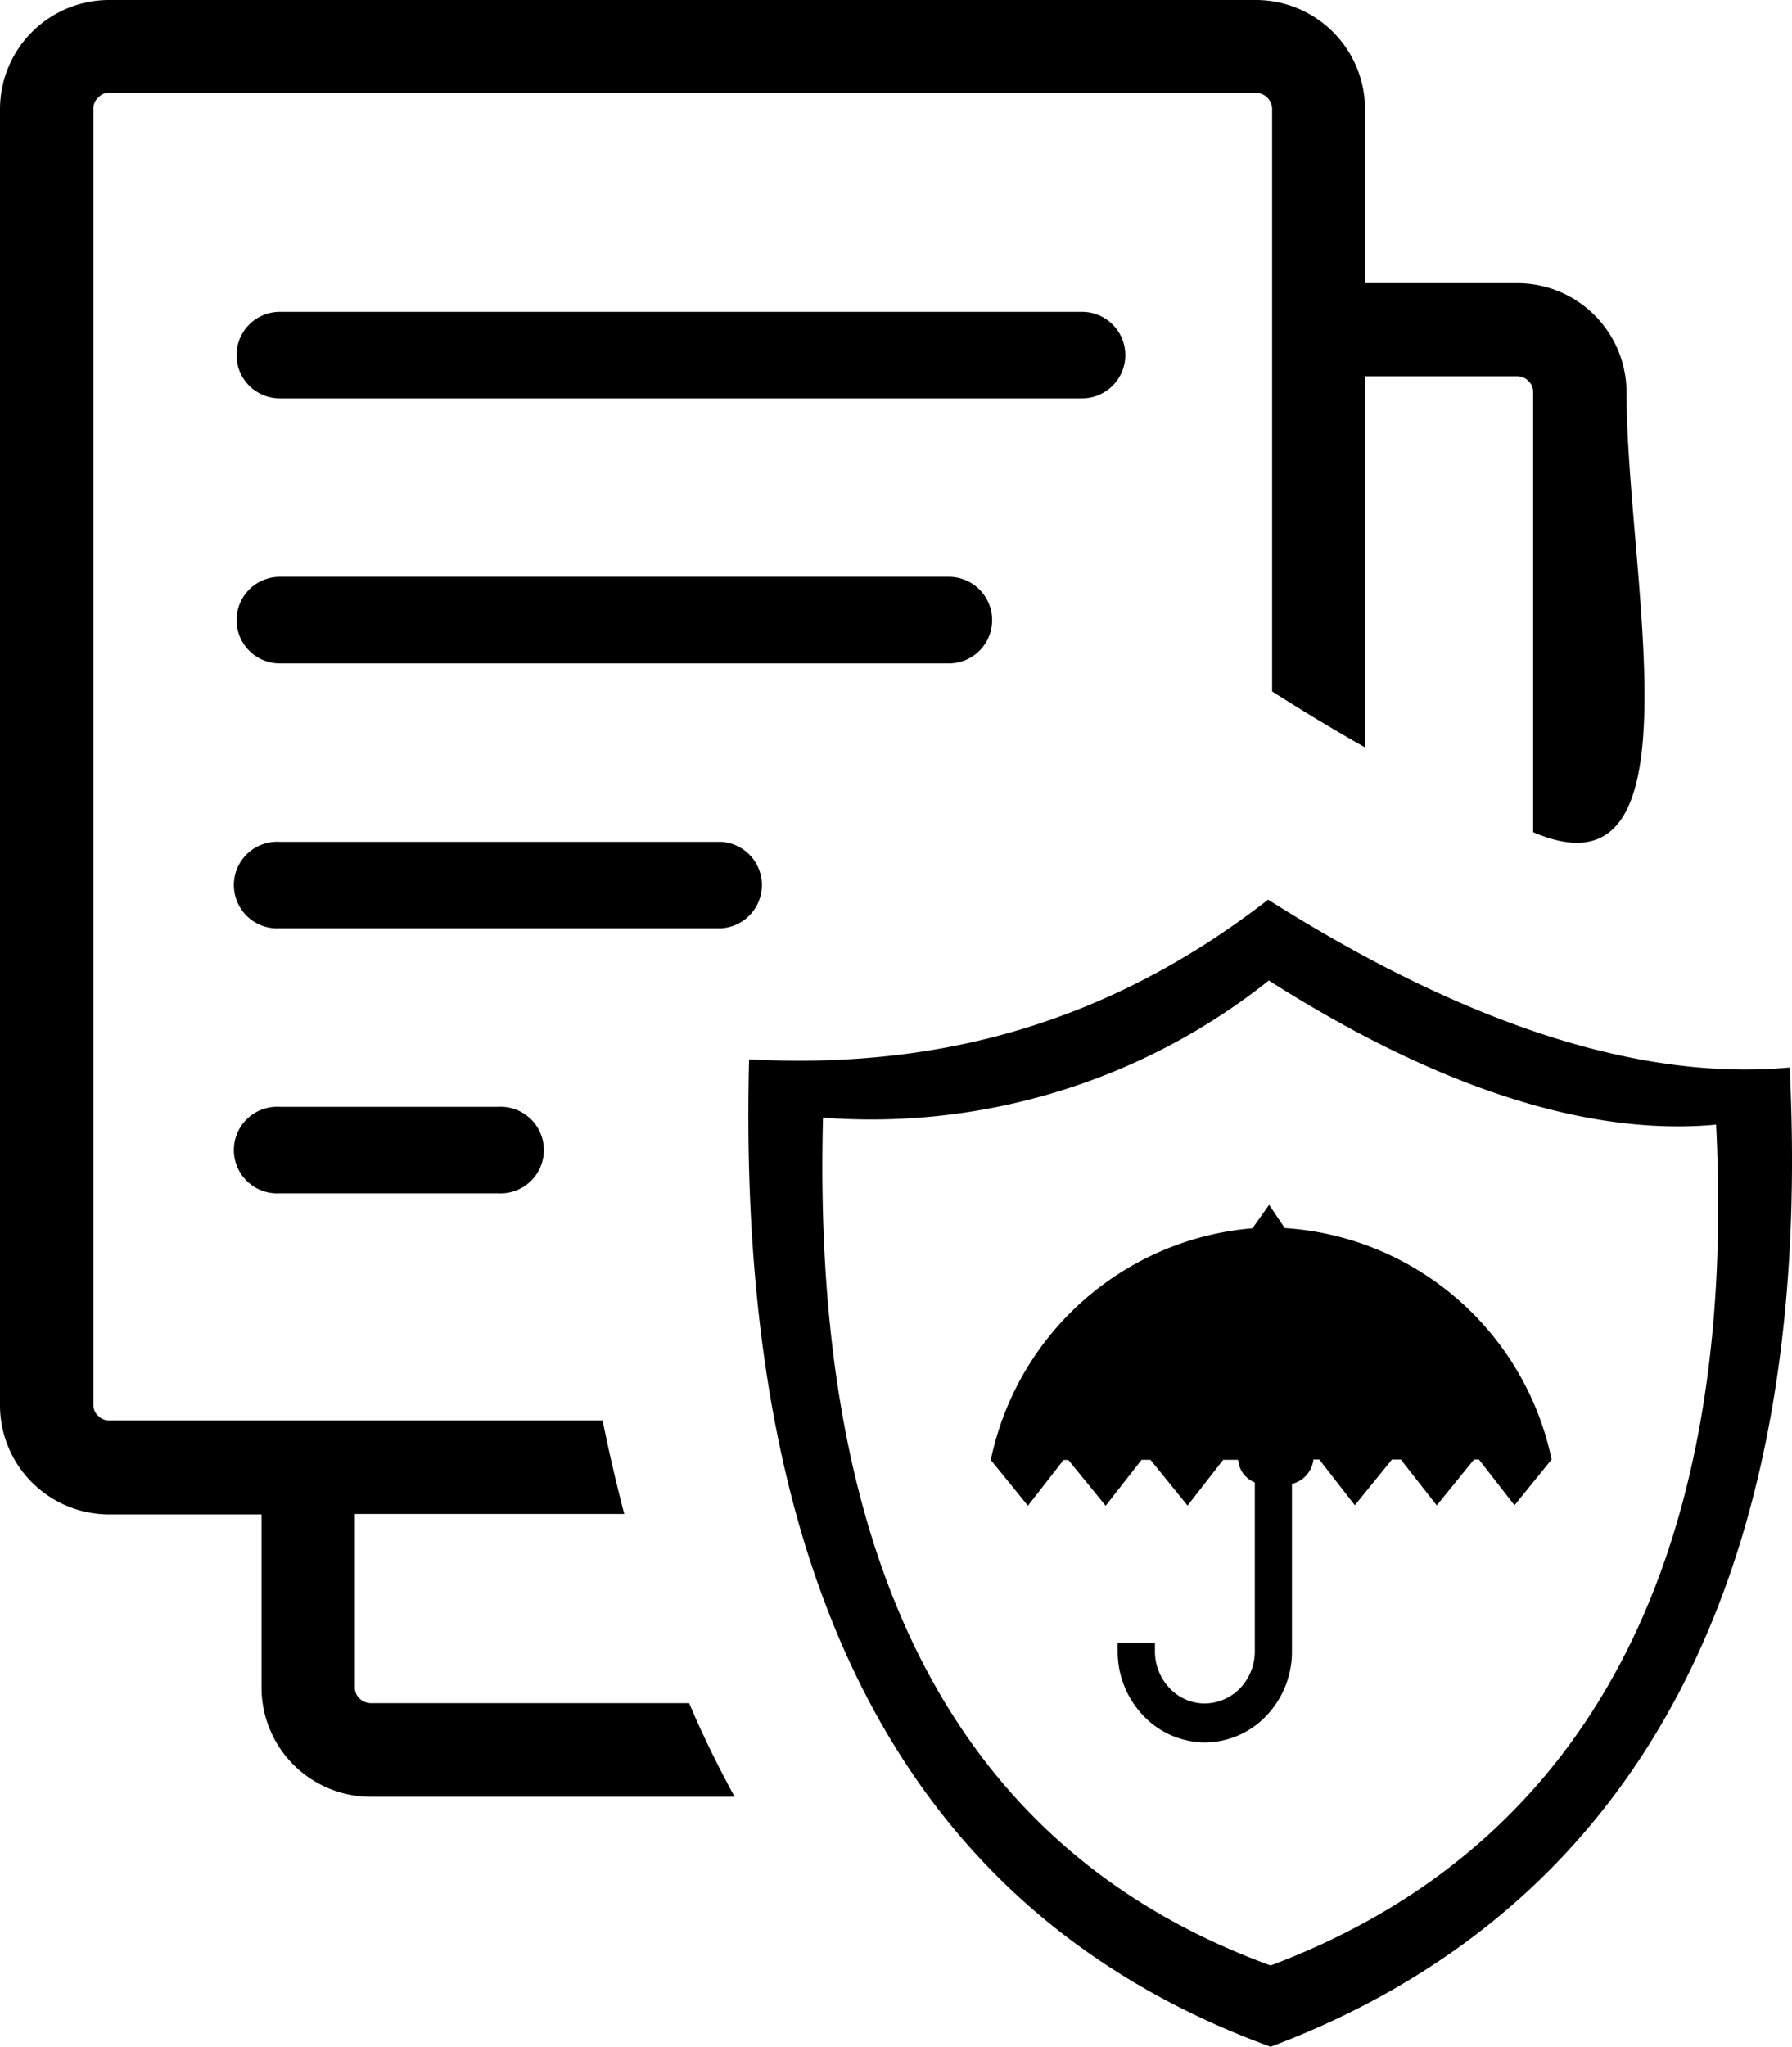 <svg viewBox="0 0 107.65 122.88" xmlns="http://www.w3.org/2000/svg"><path d="m107.51 64.09c1.58 32-10.24 50.91-31.18 58.79-20.23-7.39-32.19-25.47-31.33-59.28 10.63.56 21.07-1.74 31.18-9.59 9 5.69 20.41 11.07 31.3 10.08zm-90.7-8.36a2.6 2.6 0 1 1 0-5.19h26.52a2.6 2.6 0 0 1 0 5.19zm0-15.9a2.6 2.6 0 0 1 0-5.2h40.19a2.6 2.6 0 0 1 0 5.2zm0-15.91a2.6 2.6 0 1 1 0-5.2h48.19a2.6 2.6 0 0 1 0 5.2zm0 47.72a2.6 2.6 0 1 1 0-5.19h13.1a2.6 2.6 0 1 1 0 5.19zm65.19-54.64h9.16a6.56 6.56 0 0 1 6.55 6.55c0 11 4.73 30.86-5.61 26.41v-26.43a.87.87 0 0 0 -.28-.65.92.92 0 0 0 -.66-.29h-9.16v22.28q-2.76-1.56-5.58-3.36v-35a1 1 0 0 0 -.95-.94h-68.92a.84.84 0 0 0 -.65.29.86.86 0 0 0 -.29.65v77.85a.85.85 0 0 0 .29.64.92.92 0 0 0 .65.28h29.65q.59 2.9 1.3 5.61h-16.18v10.42a.87.87 0 0 0 .28.66 1 1 0 0 0 .66.28h19.14c.84 2 1.76 3.83 2.73 5.62h-21.87a6.56 6.56 0 0 1 -6.55-6.56v-10.39h-9.16a6.56 6.56 0 0 1 -6.55-6.56v-77.81a6.56 6.56 0 0 1 6.55-6.55h68.88a6.56 6.56 0 0 1 6.57 6.55zm-4.79 56.73a17.53 17.53 0 0 1 16 13.89l-2.23 2.75-2.14-2.75h-.29l-2.24 2.76-2.16-2.76h-.53l-2.23 2.75-2.14-2.75h-.35a.09.09 0 0 1 0 0 1.71 1.71 0 0 1 -1.29 1.47v10a5.57 5.57 0 0 1 -1.53 3.91 5.13 5.13 0 0 1 -3.7 1.61 5.14 5.14 0 0 1 -3.7-1.61 5.59 5.59 0 0 1 -1.54-3.86v-.51h2.24v.51a3.21 3.21 0 0 0 .88 2.21 2.91 2.91 0 0 0 2.12.92 3 3 0 0 0 2.12-.92 3.21 3.21 0 0 0 .88-2.21v-10.14a1.58 1.58 0 0 1 -1-1.36h-.9l-2.14 2.75-2.23-2.75h-.53l-2.16 2.76-2.24-2.75h-.29l-2.14 2.75-2.23-2.75a17.55 17.55 0 0 1 15.72-13.91l1-1.41.94 1.4zm-1-14.87c10 6.36 19.1 9.38 26.88 8.66 1.38 27.48-8.77 43.72-26.76 50.48-17.33-6.32-27.65-21.85-26.89-50.9a38.38 38.38 0 0 0 26.79-8.24z" fill-rule="evenodd"/></svg>